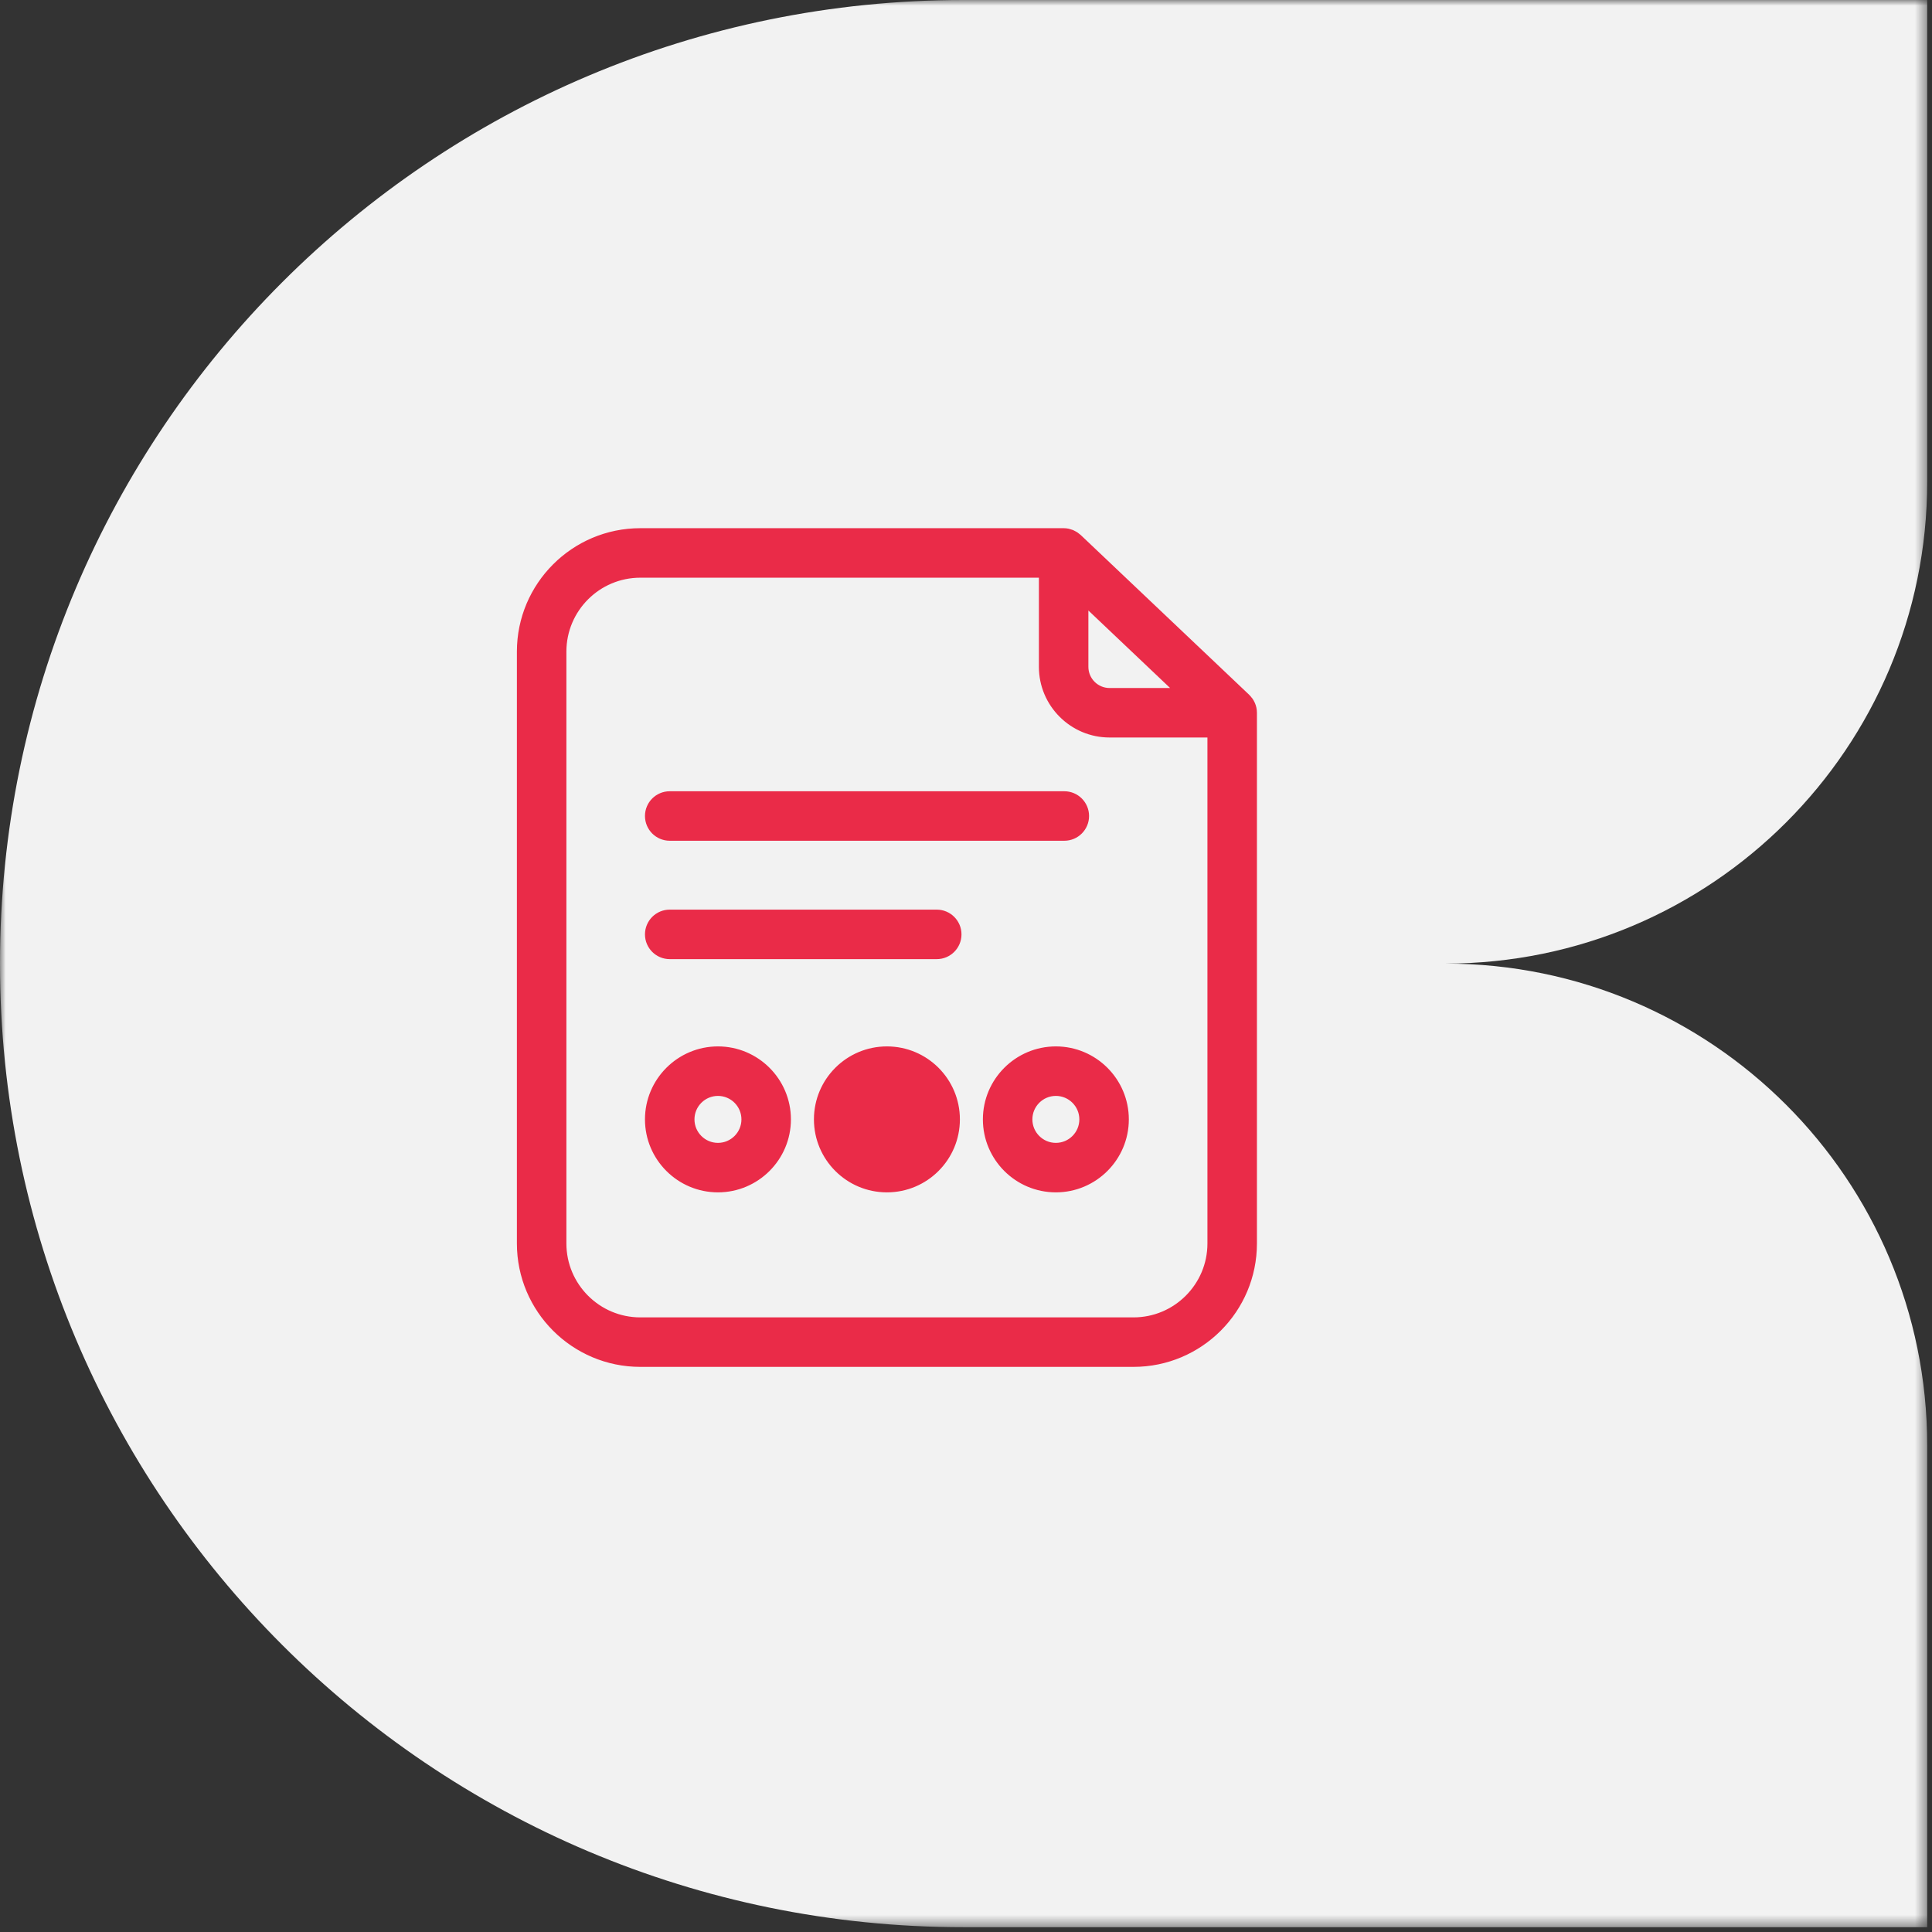 <?xml version="1.0" encoding="UTF-8"?> <svg xmlns="http://www.w3.org/2000/svg" width="171" height="171" viewBox="0 0 171 171" fill="none"><rect x="0" y="0" width="171" height="171" fill="#333333" stroke="none"/><mask id="mask0_319_285" style="mask-type:luminance" maskUnits="userSpaceOnUse" x="0" y="0" width="171" height="171"><path d="M170.574 170.574V7.45603e-06L7.45603e-06 0L0 170.574H170.574Z" fill="white"></path></mask><g mask="url(#mask0_319_285)"><path fill-rule="evenodd" clip-rule="evenodd" d="M170.574 42.644V3.72802e-06L85.287 0C38.185 -2.05891e-06 2.05893e-06 38.184 0 85.287C-2.05891e-06 132.389 38.185 170.574 85.287 170.574H170.574V127.931C170.574 104.379 151.482 85.287 127.931 85.287C151.482 85.287 170.574 66.195 170.574 42.644Z" fill="#F2F2F2"></path></g><path d="M63.545 92.867C60.122 92.867 57.336 95.653 57.336 99.076C57.336 102.5 60.122 105.285 63.545 105.285C66.969 105.285 69.754 102.5 69.754 99.076C69.754 95.653 66.969 92.867 63.545 92.867ZM63.545 101.405C62.262 101.405 61.217 100.36 61.217 99.076C61.217 97.792 62.262 96.748 63.545 96.748C64.829 96.748 65.874 97.792 65.874 99.076C65.874 100.36 64.829 101.405 63.545 101.405Z" fill="#EA2B48" stroke="#EA2B48" stroke-width="0.5"></path><path d="M78.501 105.285C81.93 105.285 84.709 102.505 84.709 99.076C84.709 95.647 81.93 92.867 78.501 92.867C75.071 92.867 72.291 95.647 72.291 99.076C72.291 102.505 75.071 105.285 78.501 105.285Z" fill="#EA2B48" stroke="#EA2B48" stroke-width="0.5"></path><path d="M93.454 92.867C90.03 92.867 87.245 95.653 87.245 99.076C87.245 102.5 90.03 105.285 93.454 105.285C96.877 105.285 99.662 102.5 99.662 99.076C99.662 95.653 96.877 92.867 93.454 92.867ZM93.454 101.405C92.17 101.405 91.125 100.36 91.125 99.076C91.125 97.792 92.17 96.748 93.454 96.748C94.737 96.748 95.782 97.792 95.782 99.076C95.782 100.36 94.737 101.405 93.454 101.405Z" fill="#EA2B48" stroke="#EA2B48" stroke-width="0.5"></path><path d="M111 63.086C111 62.814 110.943 62.556 110.842 62.321C110.838 62.31 110.83 62.3 110.825 62.289C110.777 62.183 110.722 62.082 110.658 61.988C110.636 61.956 110.607 61.929 110.583 61.898C110.529 61.828 110.474 61.758 110.41 61.696C110.405 61.69 110.401 61.683 110.395 61.678L95.478 47.532C95.434 47.49 95.382 47.458 95.335 47.42C95.292 47.386 95.252 47.35 95.207 47.321C95.151 47.283 95.09 47.255 95.03 47.224C94.979 47.198 94.93 47.168 94.878 47.146C94.812 47.119 94.743 47.102 94.674 47.082C94.622 47.068 94.573 47.048 94.521 47.037C94.397 47.013 94.27 47 94.143 47H56.672C50.787 47 46 51.787 46 57.672V110.06C46 115.944 50.787 120.731 56.672 120.731H100.328C106.213 120.731 111 115.944 111 110.06V63.086C111 63.087 111 63.087 111 63.086ZM96.082 53.453L104.193 61.146H98.209C97.036 61.146 96.082 60.192 96.082 59.02V53.453ZM100.328 116.851H56.672C52.927 116.851 49.881 113.804 49.881 110.06V57.672C49.881 53.927 52.927 50.881 56.672 50.881H92.202V59.02C92.202 62.332 94.897 65.026 98.209 65.026H107.119V110.06C107.119 113.804 104.073 116.851 100.328 116.851Z" fill="#EA2B48"></path><path d="M111 63.086C111 62.814 110.943 62.556 110.842 62.321C110.838 62.31 110.83 62.3 110.825 62.289C110.777 62.183 110.722 62.082 110.658 61.988C110.636 61.956 110.607 61.929 110.583 61.898C110.529 61.828 110.474 61.758 110.41 61.696C110.405 61.69 110.401 61.683 110.395 61.678L95.478 47.532C95.434 47.49 95.382 47.458 95.335 47.42C95.292 47.386 95.252 47.35 95.207 47.321C95.151 47.283 95.09 47.255 95.03 47.224C94.979 47.198 94.93 47.168 94.878 47.146C94.812 47.119 94.743 47.102 94.674 47.082C94.622 47.068 94.573 47.048 94.521 47.037C94.397 47.013 94.27 47 94.143 47H56.672C50.787 47 46 51.787 46 57.672V110.06C46 115.944 50.787 120.731 56.672 120.731H100.328C106.213 120.731 111 115.944 111 110.06V63.086ZM111 63.086C111 63.087 111 63.087 111 63.086ZM96.082 53.453L104.193 61.146H98.209C97.036 61.146 96.082 60.192 96.082 59.02V53.453ZM100.328 116.851H56.672C52.927 116.851 49.881 113.804 49.881 110.06V57.672C49.881 53.927 52.927 50.881 56.672 50.881H92.202V59.02C92.202 62.332 94.897 65.026 98.209 65.026H107.119V110.06C107.119 113.804 104.073 116.851 100.328 116.851Z" stroke="#EA2B48" stroke-width="0.5"></path><path d="M59.277 74.164H94.202C95.274 74.164 96.142 73.296 96.142 72.224C96.142 71.152 95.274 70.284 94.202 70.284H59.277C58.205 70.284 57.336 71.152 57.336 72.224C57.336 73.296 58.205 74.164 59.277 74.164Z" fill="#EA2B48" stroke="#EA2B48" stroke-width="0.5"></path><path d="M82.91 80.761H59.277C58.205 80.761 57.336 81.63 57.336 82.701C57.336 83.773 58.205 84.642 59.277 84.642H82.91C83.982 84.642 84.851 83.773 84.851 82.701C84.851 81.63 83.982 80.761 82.91 80.761Z" fill="#EA2B48" stroke="#EA2B48" stroke-width="0.5"></path></svg> 